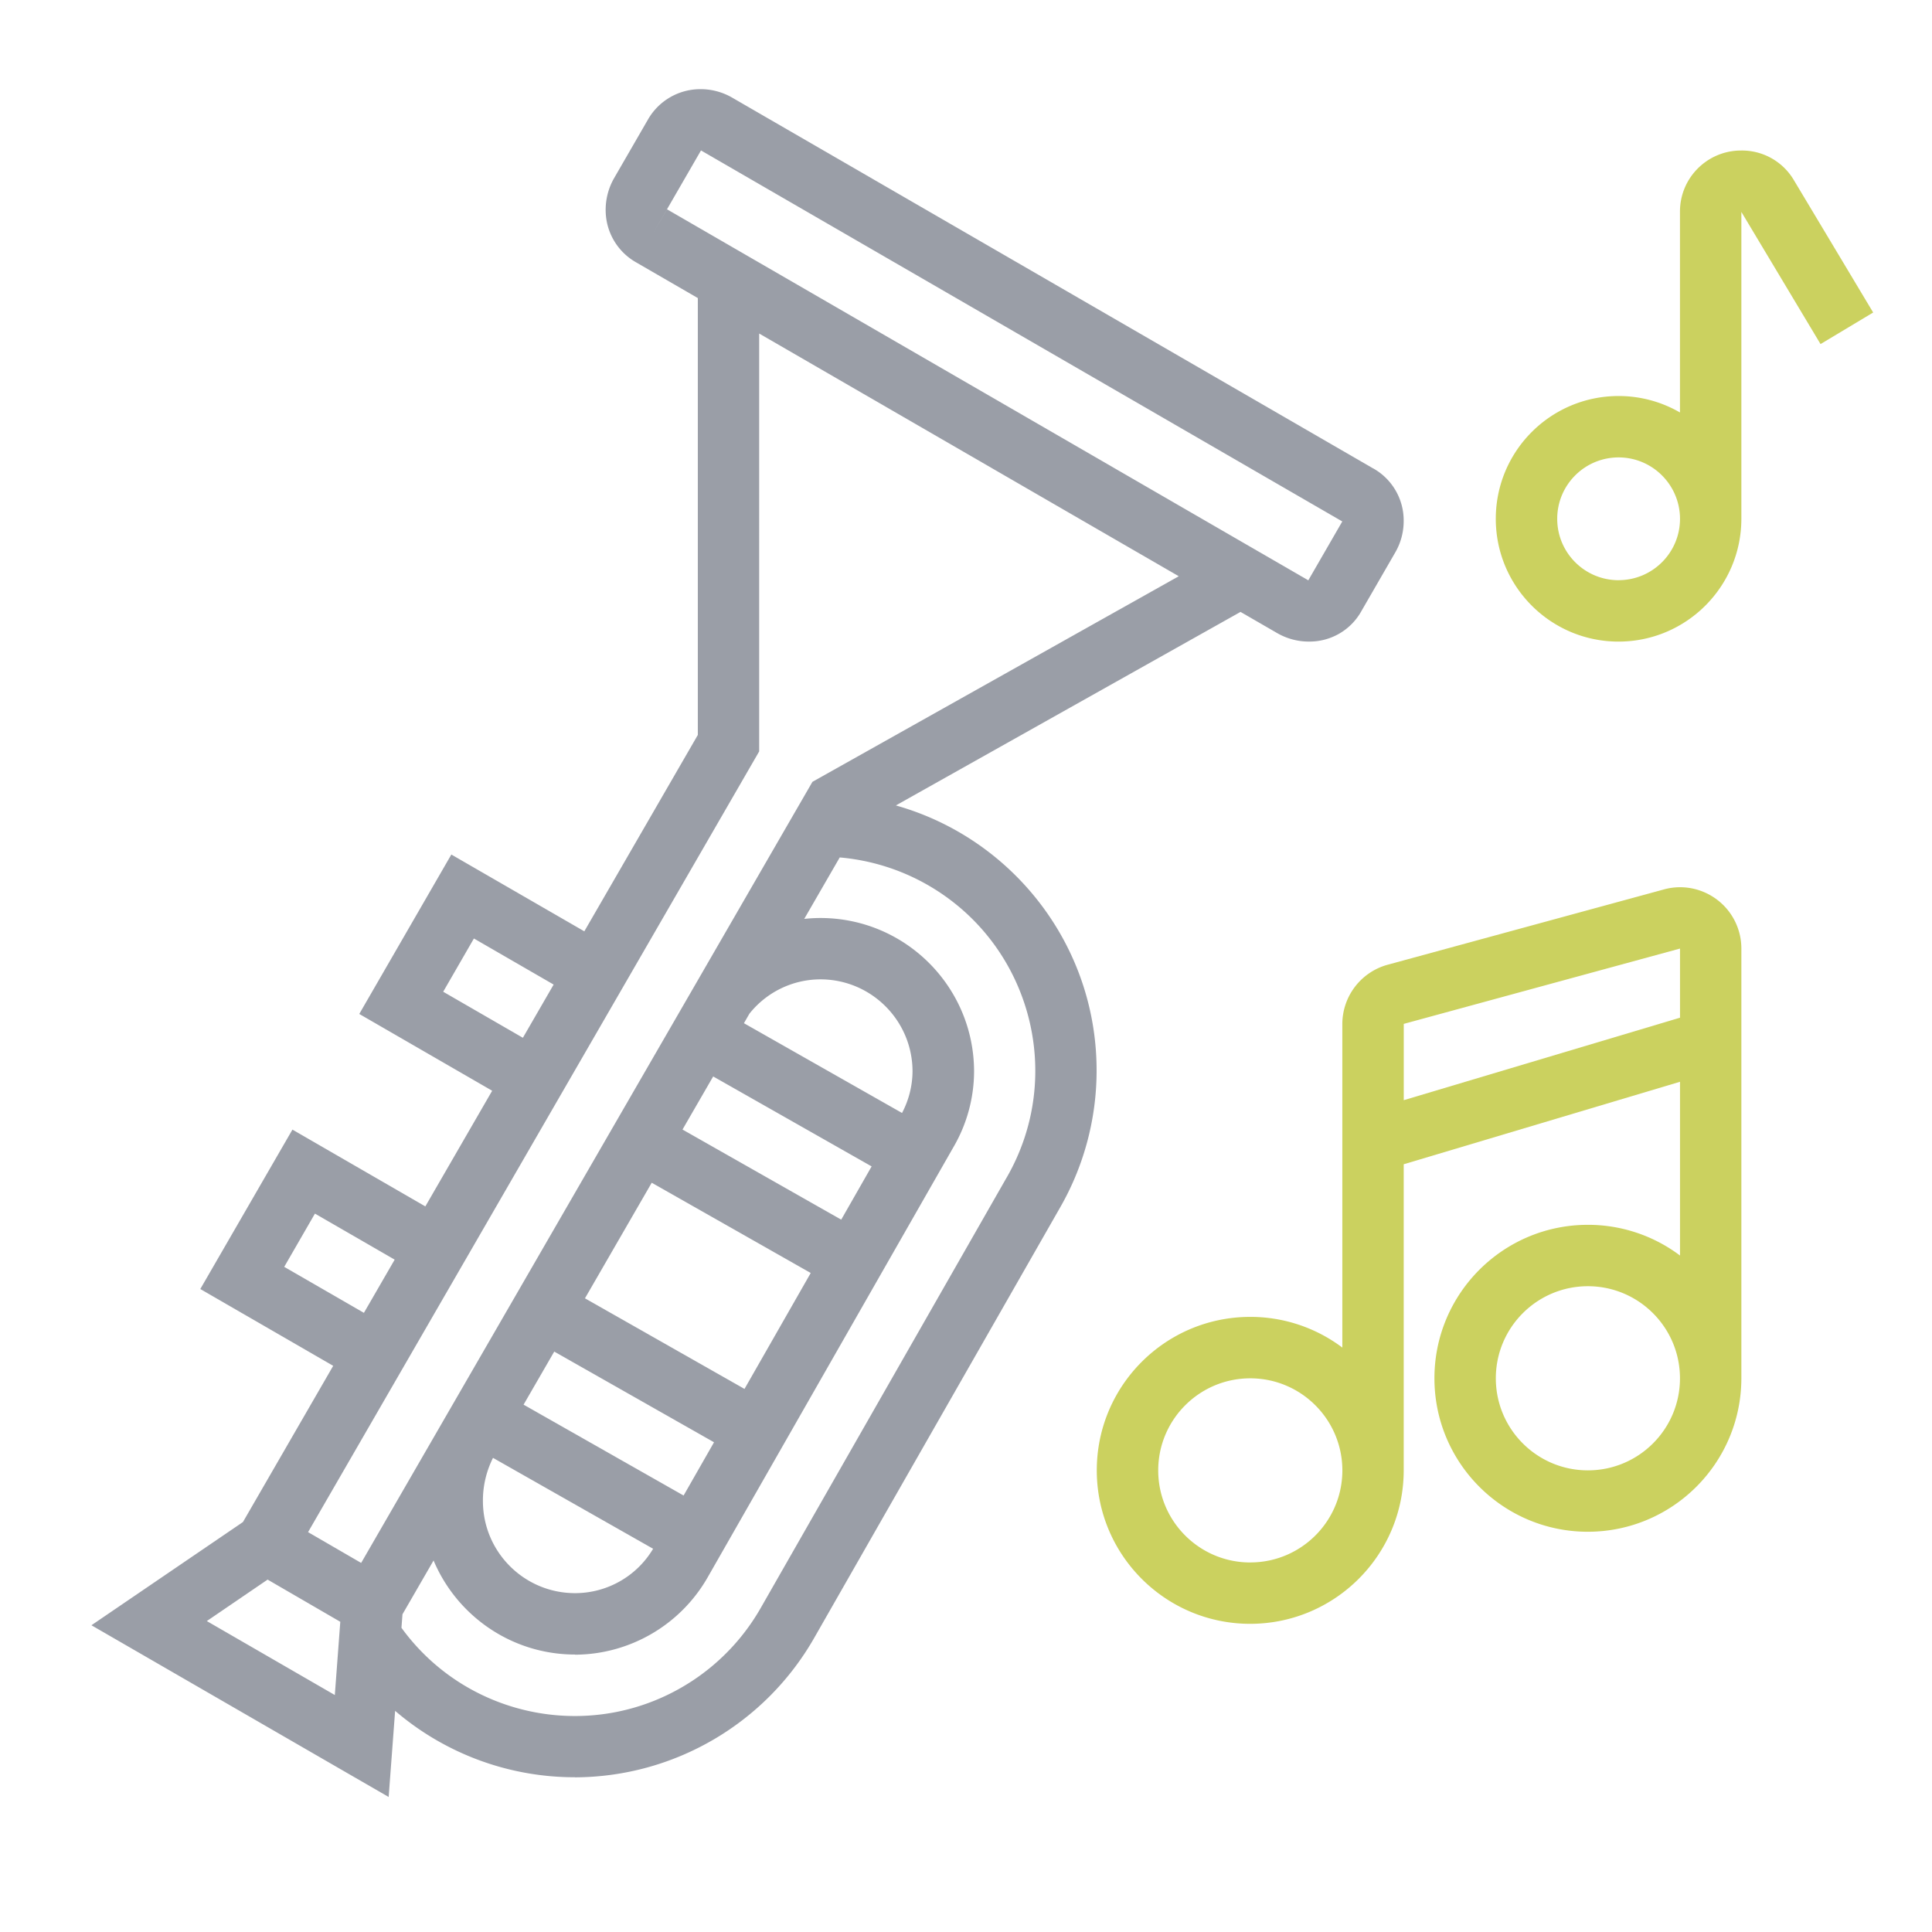 <svg xmlns="http://www.w3.org/2000/svg" viewBox="0 0 512 512">
    <path d="M363.87 124.12 193.89 25.79a16.721 16.721 0 0 0-8.49-2.16c-5.69.07-10.92 3.16-13.72 8.11l-9 15.58a16.902 16.902 0 0 0-2.17 8.62 15.9 15.9 0 0 0 8.11 13.61l16.31 9.44v115.78l-30.08 52.04-35.24-20.35-24.4 42.25 35.22 20.35-17.71 30.65-35.22-20.35-24.42 42.25 35.22 20.35-23.92 41.4-40.15 27.35L103 476.22l1.71-22.83a73.109 73.109 0 0 0 47.66 17.6l-.04.02c26.25-.07 50.45-14.18 63.46-36.98l65.06-113.87a72.966 72.966 0 0 0 9.76-36.09c.17-33.58-22.37-61.95-53.2-70.62l91.34-51.29 9.86 5.7c2.63 1.48 5.61 2.23 8.62 2.16 5.66-.06 10.85-3.16 13.58-8.12l9-15.59c1.43-2.5 2.18-5.33 2.18-8.22.06-5.8-3.06-11.17-8.13-13.99Zm-246.42 138.7 8.14-14.11 21.13 12.21-8.15 14.1-21.12-12.2Zm-42.13 72.91 8.14-14.11 21.13 12.2-8.15 14.1-21.12-12.19ZM54.81 429.6l16.11-10.99 19.26 11.18-1.45 19.41-33.92-19.6Zm211.94-117.5-65.06 113.87a56.865 56.865 0 0 1-18.27 19.5c-25.45 16.68-59.34 10.27-77.03-14.09l.27-3.58 8.24-14.26c6.16 14.63 20.62 24.91 37.49 24.93v.04c14.57-.07 28-7.92 35.2-20.59l65.06-113.88a40.042 40.042 0 0 0 5.49-20.08c-.02-22.47-18.24-40.67-40.71-40.68-1.44 0-2.88.08-4.3.24l9.41-16.29c8.25.72 16.27 3.23 23.47 7.39 27.12 15.67 36.41 50.37 20.74 77.49Zm-49.32-52.56c13.47.01 24.39 10.93 24.4 24.4-.03 3.84-.99 7.61-2.78 11.01l-41.9-23.79 1.46-2.53a24.087 24.087 0 0 1 18.82-9.09ZM189 285.27l41.99 23.84-8.06 14.11-42.06-23.88 8.13-14.07Zm-16.28 28.17 42.13 23.92-17.55 30.72-42.28-24.01 17.7-30.64Zm-25.85 44.74 42.35 24.04-8.06 14.11-42.41-24.08 8.13-14.07Zm-16.22 28.17 42.43 24.09a24.07 24.07 0 0 1-20.7 11.76c-13.47-.01-24.39-10.93-24.4-24.4-.03-3.98.9-7.9 2.67-11.45ZM215.3 207.2 95.71 414.19l-14.07-8.16 119.55-206.9V88.39l111.19 64.32-97.09 54.49Zm131.41-53.41L176.77 55.47l-4.08 7.04 13.08-22.64 169.95 98.32-9 15.59Z" fill="#9a9ea7"/>
    <path d="m482.46 91.18 13.95-8.36-20.98-35.02a15.958 15.958 0 0 0-14.05-7.91h-.08c-8.94.05-16.15 7.34-16.09 16.28v53.14a32.384 32.384 0 0 0-16.27-4.36c-17.97 0-32.54 14.57-32.54 32.54s14.57 32.54 32.54 32.54c17.96-.02 32.52-14.58 32.54-32.54V56.16l20.98 35.02Zm-53.51 62.58c-8.98 0-16.27-7.28-16.27-16.27s7.28-16.27 16.27-16.27c8.97.01 16.24 7.28 16.27 16.25v.02c0 8.98-7.29 16.26-16.27 16.26ZM440.94 235.71l-73.22 19.96a16.322 16.322 0 0 0-11.99 15.68v85.77a40.473 40.473 0 0 0-24.4-8.13c-22.46 0-40.67 18.21-40.67 40.67s18.21 40.67 40.67 40.67c22.45-.03 40.64-18.22 40.67-40.67v-81.12l73.22-21.86v46.05a40.489 40.489 0 0 0-24.41-8.14c-22.46 0-40.67 18.21-40.67 40.67s18.21 40.67 40.67 40.67c22.45-.03 40.64-18.22 40.67-40.67V251.39c0-1.46-.19-2.91-.58-4.32-2.38-8.65-11.32-13.74-19.97-11.36Zm-109.6 178.36c-13.48 0-24.4-10.93-24.4-24.4s10.93-24.4 24.4-24.4c13.46.01 24.37 10.91 24.4 24.36v.03c0 13.48-10.93 24.4-24.4 24.4Zm40.67-122.51v-20.22l73.21-19.96v18.32l-73.21 21.86Zm48.8 98.1c-13.48 0-24.4-10.93-24.4-24.4s10.93-24.4 24.4-24.4c13.47.01 24.39 10.93 24.4 24.4 0 13.48-10.93 24.4-24.4 24.4Z" fill="#cbd15f"/>
</svg>
